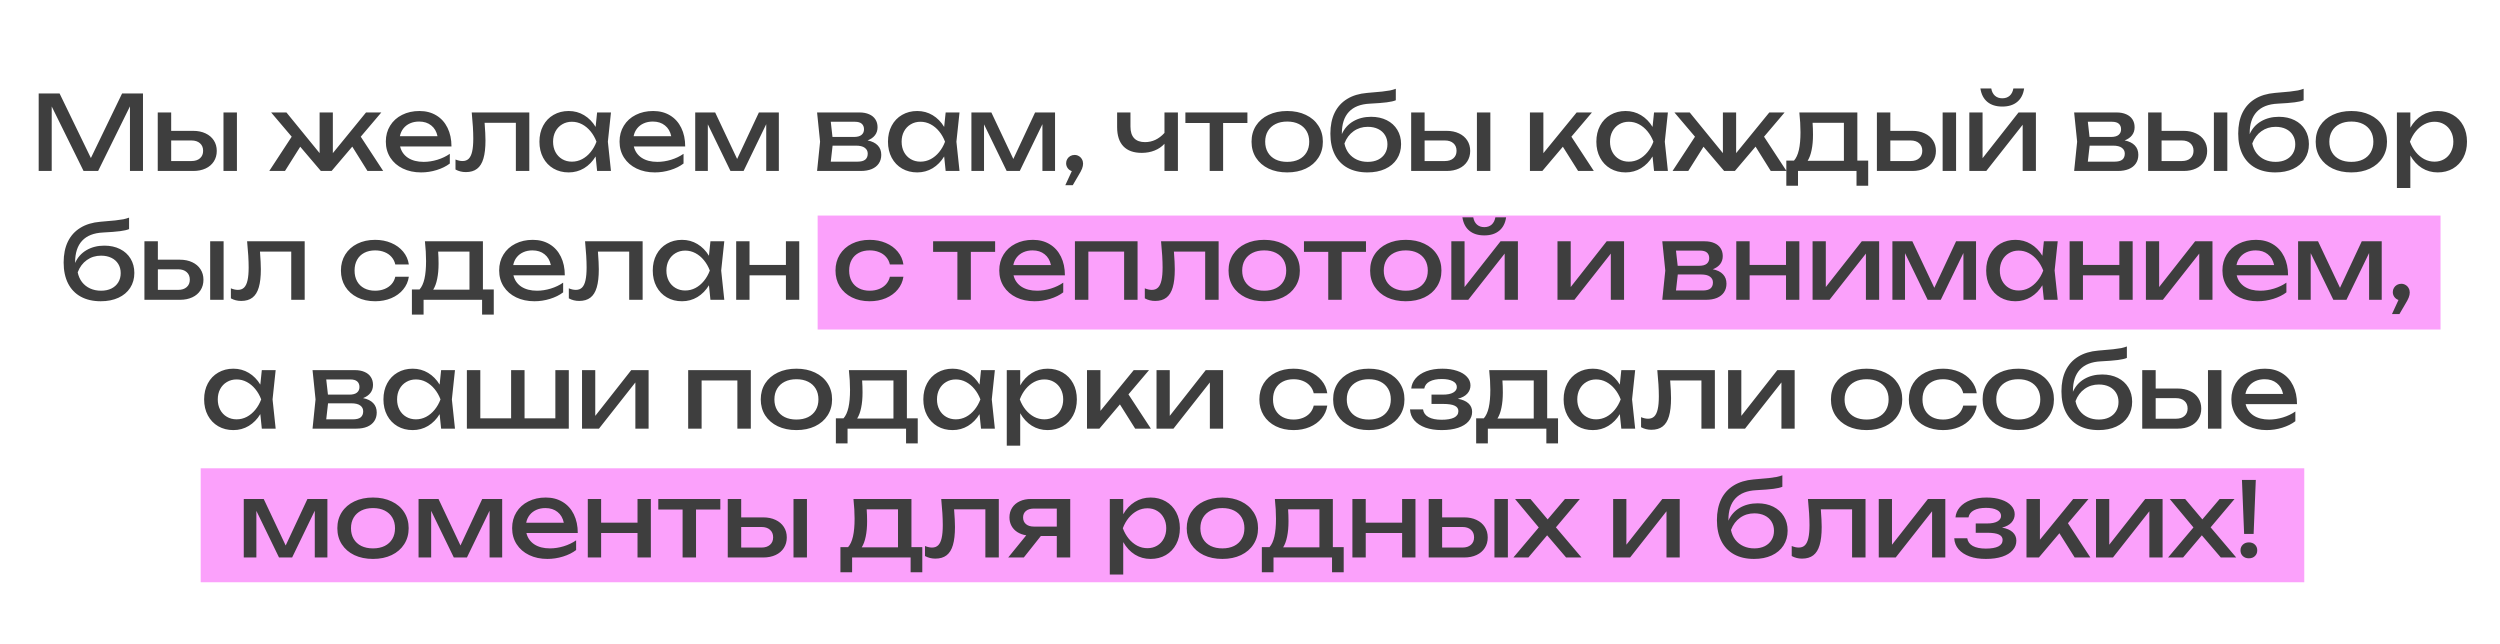 <?xml version="1.0" encoding="UTF-8"?> <svg xmlns="http://www.w3.org/2000/svg" width="1009" height="260" viewBox="0 0 1009 260" fill="none"><rect x="330" y="87" width="655" height="46" fill="#FBA1FB"></rect><rect x="81" y="189" width="849" height="46" fill="#FBA1FB"></rect><path d="M36.682 63.785L49.281 37.71H57.709V69H52.452V42.925L39.602 69H33.72L20.87 42.967V69H15.613V37.71H24.041L36.682 63.785ZM77.974 52.813C79.866 52.813 81.528 53.153 82.96 53.835C84.392 54.502 85.505 55.448 86.298 56.672C87.09 57.895 87.487 59.307 87.487 60.906C87.487 62.52 87.09 63.938 86.298 65.162C85.519 66.385 84.413 67.331 82.981 67.999C81.548 68.666 79.894 69 78.016 69H63.664V45.386H69.088V52.813H77.974ZM90.198 69V45.386H95.622V69H90.198ZM77.265 64.995C78.725 64.995 79.873 64.626 80.707 63.889C81.555 63.152 81.98 62.144 81.98 60.865C81.98 59.571 81.555 58.556 80.707 57.819C79.873 57.068 78.725 56.693 77.265 56.693H69.088V64.995H77.265ZM145.6 55.17L154.654 69H148.312L142.179 59.175L133.835 69H129.496L121.173 59.217L115.02 69H108.678L117.731 55.17L109.429 45.386H115.604L128.996 61.803V45.386H134.336V61.803L147.728 45.386H153.903L145.6 55.17ZM161.479 59.112C161.952 61.073 163.016 62.603 164.671 63.702C166.34 64.786 168.447 65.329 170.991 65.329C172.813 65.329 174.663 65.044 176.54 64.473C178.432 63.889 180.1 63.09 181.547 62.075V65.996C180.086 67.109 178.32 67.985 176.248 68.624C174.19 69.264 172.09 69.584 169.948 69.584C167.209 69.584 164.754 69.063 162.585 68.02C160.429 66.977 158.747 65.516 157.537 63.639C156.327 61.748 155.722 59.585 155.722 57.151C155.722 54.732 156.299 52.59 157.453 50.727C158.608 48.849 160.214 47.396 162.272 46.367C164.33 45.324 166.666 44.802 169.281 44.802C171.881 44.802 174.155 45.393 176.102 46.575C178.063 47.758 179.572 49.433 180.629 51.603C181.686 53.758 182.214 56.261 182.214 59.112H161.479ZM169.156 49.058C167.793 49.058 166.569 49.301 165.484 49.788C164.414 50.261 163.524 50.942 162.814 51.832C162.105 52.722 161.632 53.772 161.396 54.982H176.582C176.193 53.105 175.344 51.651 174.037 50.622C172.744 49.579 171.117 49.058 169.156 49.058ZM213.628 45.386V69H208.204V49.559H195.584C195.82 52.632 195.938 55.01 195.938 56.693C195.938 59.682 195.66 62.116 195.104 63.994C194.562 65.857 193.706 67.234 192.538 68.124C191.384 69.014 189.875 69.459 188.012 69.459C186.496 69.459 185.105 69.111 183.84 68.416V64.369C184.841 64.786 185.787 64.995 186.677 64.995C187.706 64.995 188.533 64.689 189.159 64.077C189.799 63.451 190.264 62.478 190.557 61.157C190.862 59.836 191.015 58.097 191.015 55.942C191.015 53.077 190.807 49.559 190.39 45.386H213.628ZM246.584 45.386L245.333 57.193L246.584 69H240.994L240.389 63.138C239.165 65.169 237.614 66.754 235.737 67.894C233.86 69.021 231.787 69.584 229.521 69.584C227.24 69.584 225.203 69.07 223.409 68.04C221.615 66.997 220.217 65.537 219.216 63.66C218.215 61.782 217.714 59.627 217.714 57.193C217.714 54.76 218.215 52.604 219.216 50.727C220.217 48.849 221.615 47.396 223.409 46.367C225.203 45.324 227.24 44.802 229.521 44.802C231.801 44.802 233.873 45.366 235.737 46.492C237.614 47.618 239.165 49.197 240.389 51.227L240.994 45.386H246.584ZM230.814 65.245C232.274 65.245 233.644 64.911 234.923 64.244C236.217 63.562 237.357 62.617 238.344 61.407C239.346 60.197 240.145 58.792 240.743 57.193C240.145 55.608 239.346 54.21 238.344 53C237.357 51.791 236.217 50.845 234.923 50.163C233.644 49.482 232.274 49.141 230.814 49.141C229.354 49.141 228.047 49.489 226.892 50.184C225.738 50.866 224.834 51.818 224.181 53.042C223.541 54.252 223.221 55.636 223.221 57.193C223.221 58.751 223.541 60.142 224.181 61.365C224.834 62.589 225.738 63.542 226.892 64.223C228.047 64.904 229.354 65.245 230.814 65.245ZM255.809 59.112C256.282 61.073 257.346 62.603 259 63.702C260.669 64.786 262.776 65.329 265.321 65.329C267.143 65.329 268.992 65.044 270.87 64.473C272.761 63.889 274.43 63.09 275.876 62.075V65.996C274.416 67.109 272.65 67.985 270.578 68.624C268.52 69.264 266.42 69.584 264.278 69.584C261.538 69.584 259.084 69.063 256.914 68.02C254.759 66.977 253.076 65.516 251.866 63.639C250.656 61.748 250.051 59.585 250.051 57.151C250.051 54.732 250.629 52.59 251.783 50.727C252.937 48.849 254.543 47.396 256.602 46.367C258.66 45.324 260.996 44.802 263.61 44.802C266.211 44.802 268.485 45.393 270.432 46.575C272.393 47.758 273.901 49.433 274.958 51.603C276.015 53.758 276.544 56.261 276.544 59.112H255.809ZM263.485 49.058C262.122 49.058 260.899 49.301 259.814 49.788C258.743 50.261 257.853 50.942 257.144 51.832C256.435 52.722 255.962 53.772 255.725 54.982H270.911C270.522 53.105 269.674 51.651 268.367 50.622C267.073 49.579 265.446 49.058 263.485 49.058ZM297.506 64.16L306.288 45.386H314.34V69H309.251V50.122L300.114 69H294.815L285.679 50.184V69H280.589V45.386H288.641L297.506 64.16ZM350.153 56.672C351.961 57.033 353.331 57.708 354.263 58.695C355.209 59.682 355.681 60.948 355.681 62.492C355.681 63.827 355.348 64.988 354.68 65.975C354.026 66.949 353.081 67.7 351.843 68.228C350.605 68.743 349.131 69 347.421 69H329.773L330.983 57.193L329.773 45.386H346.878C348.38 45.386 349.681 45.63 350.779 46.117C351.878 46.589 352.719 47.278 353.303 48.182C353.887 49.072 354.179 50.129 354.179 51.352C354.179 52.604 353.832 53.682 353.136 54.586C352.441 55.49 351.447 56.185 350.153 56.672ZM348.714 52.187C348.714 51.241 348.415 50.497 347.817 49.955C347.219 49.413 346.28 49.141 345.001 49.141H335.301L335.989 55.274H344.626C346.002 55.274 347.024 55.003 347.692 54.461C348.373 53.904 348.714 53.146 348.714 52.187ZM346.044 65.245C347.49 65.245 348.547 64.974 349.215 64.432C349.882 63.875 350.216 63.062 350.216 61.991C350.216 61.018 349.82 60.239 349.027 59.655C348.248 59.071 347.045 58.779 345.418 58.779H336.031L335.301 65.245H346.044ZM387.259 45.386L386.007 57.193L387.259 69H381.668L381.063 63.138C379.84 65.169 378.289 66.754 376.412 67.894C374.534 69.021 372.462 69.584 370.195 69.584C367.915 69.584 365.877 69.07 364.083 68.04C362.289 66.997 360.892 65.537 359.89 63.66C358.889 61.782 358.389 59.627 358.389 57.193C358.389 54.76 358.889 52.604 359.89 50.727C360.892 48.849 362.289 47.396 364.083 46.367C365.877 45.324 367.915 44.802 370.195 44.802C372.476 44.802 374.548 45.366 376.412 46.492C378.289 47.618 379.84 49.197 381.063 51.227L381.668 45.386H387.259ZM371.489 65.245C372.949 65.245 374.319 64.911 375.598 64.244C376.891 63.562 378.032 62.617 379.019 61.407C380.02 60.197 380.82 58.792 381.418 57.193C380.82 55.608 380.02 54.21 379.019 53C378.032 51.791 376.891 50.845 375.598 50.163C374.319 49.482 372.949 49.141 371.489 49.141C370.028 49.141 368.721 49.489 367.567 50.184C366.413 50.866 365.509 51.818 364.855 53.042C364.215 54.252 363.896 55.636 363.896 57.193C363.896 58.751 364.215 60.142 364.855 61.365C365.509 62.589 366.413 63.542 367.567 64.223C368.721 64.904 370.028 65.245 371.489 65.245ZM408.979 64.16L417.761 45.386H425.813V69H420.723V50.122L411.586 69H406.288L397.151 50.184V69H392.061V45.386H400.113L408.979 64.16ZM433.709 62.533C434.349 62.533 434.926 62.693 435.44 63.013C435.969 63.319 436.379 63.743 436.671 64.286C436.977 64.814 437.13 65.398 437.13 66.038C437.13 66.678 436.991 67.359 436.713 68.082C436.435 68.791 435.948 69.709 435.252 70.836L432.958 74.757H429.954L432.582 69.063C431.901 68.84 431.345 68.437 430.914 67.853C430.496 67.269 430.288 66.608 430.288 65.871C430.288 65.259 430.441 64.696 430.747 64.181C431.053 63.667 431.463 63.264 431.977 62.971C432.506 62.679 433.083 62.533 433.709 62.533ZM469.98 45.386H475.403V69H469.98V58.028C468.923 59.196 467.602 60.1 466.016 60.739C464.431 61.379 462.693 61.699 460.801 61.699C457.561 61.699 455.093 60.816 453.396 59.05C451.713 57.284 450.872 54.704 450.872 51.311V45.386H456.254V51.102C456.254 53.16 456.748 54.718 457.735 55.775C458.722 56.832 460.19 57.36 462.136 57.36C463.611 57.36 465.001 57.054 466.308 56.442C467.63 55.816 468.853 54.885 469.98 53.647V45.386ZM478.422 45.386H503.454V49.642H493.65V69H488.226V49.642H478.422V45.386ZM519.515 69.584C516.678 69.584 514.168 69.07 511.985 68.04C509.816 66.997 508.126 65.537 506.916 63.66C505.72 61.782 505.122 59.627 505.122 57.193C505.122 54.76 505.72 52.604 506.916 50.727C508.126 48.849 509.816 47.396 511.985 46.367C514.168 45.324 516.678 44.802 519.515 44.802C522.352 44.802 524.856 45.324 527.025 46.367C529.208 47.396 530.898 48.849 532.094 50.727C533.304 52.604 533.909 54.76 533.909 57.193C533.909 59.627 533.304 61.782 532.094 63.66C530.898 65.537 529.208 66.997 527.025 68.04C524.856 69.07 522.352 69.584 519.515 69.584ZM519.515 65.329C521.323 65.329 522.895 65.002 524.23 64.348C525.565 63.681 526.594 62.735 527.317 61.511C528.04 60.288 528.402 58.848 528.402 57.193C528.402 55.552 528.04 54.12 527.317 52.896C526.594 51.672 525.565 50.727 524.23 50.059C522.895 49.392 521.323 49.058 519.515 49.058C517.708 49.058 516.136 49.392 514.801 50.059C513.466 50.727 512.437 51.672 511.714 52.896C510.991 54.12 510.629 55.552 510.629 57.193C510.629 58.848 510.991 60.288 511.714 61.511C512.437 62.735 513.466 63.681 514.801 64.348C516.136 65.002 517.708 65.329 519.515 65.329ZM553.378 47.139C555.756 47.139 557.863 47.598 559.699 48.516C561.535 49.433 562.953 50.727 563.954 52.395C564.97 54.064 565.477 55.983 565.477 58.153C565.477 60.434 564.914 62.443 563.788 64.181C562.675 65.906 561.09 67.241 559.031 68.186C556.987 69.118 554.616 69.584 551.918 69.584C548.789 69.584 546.098 68.965 543.845 67.728C541.606 66.49 539.896 64.703 538.714 62.367C537.532 60.016 536.941 57.207 536.941 53.939C536.941 50.685 537.511 47.876 538.651 45.512C539.805 43.148 541.488 41.291 543.699 39.942C545.911 38.579 548.595 37.766 551.751 37.501C554.421 37.279 556.438 37.098 557.801 36.959C559.164 36.806 560.241 36.653 561.034 36.5C561.827 36.333 562.599 36.111 563.349 35.833V40.464C562.543 40.811 561.333 41.089 559.72 41.298C558.107 41.507 555.812 41.687 552.836 41.84C549.109 42.021 546.3 43.127 544.409 45.157C542.517 47.187 541.572 50.087 541.572 53.856V54.127C542.545 51.916 544.068 50.198 546.14 48.974C548.226 47.751 550.639 47.139 553.378 47.139ZM552.043 65.329C553.629 65.329 555.019 65.037 556.215 64.453C557.411 63.855 558.336 63.02 558.99 61.949C559.643 60.879 559.97 59.641 559.97 58.236C559.97 56.832 559.643 55.601 558.99 54.544C558.336 53.473 557.411 52.646 556.215 52.062C555.019 51.478 553.629 51.186 552.043 51.186C549.874 51.186 547.962 51.777 546.307 52.959C544.652 54.127 543.421 55.775 542.615 57.903C542.921 59.418 543.505 60.739 544.367 61.866C545.243 62.978 546.335 63.834 547.642 64.432C548.963 65.03 550.43 65.329 552.043 65.329ZM583.857 52.813C585.748 52.813 587.41 53.153 588.843 53.835C590.275 54.502 591.388 55.448 592.18 56.672C592.973 57.895 593.369 59.307 593.369 60.906C593.369 62.52 592.973 63.938 592.18 65.162C591.402 66.385 590.296 67.331 588.864 67.999C587.431 68.666 585.776 69 583.899 69H569.547V45.386H574.971V52.813H583.857ZM596.081 69V45.386H601.505V69H596.081ZM583.148 64.995C584.608 64.995 585.755 64.626 586.59 63.889C587.438 63.152 587.862 62.144 587.862 60.865C587.862 59.571 587.438 58.556 586.59 57.819C585.755 57.068 584.608 56.693 583.148 56.693H574.971V64.995H583.148ZM634.211 55.17L643.264 69H636.923L630.769 59.217L622.488 69H617.481V45.386H622.905V61.824L636.339 45.386H642.513L634.211 55.17ZM673.161 45.386L671.91 57.193L673.161 69H667.571L666.966 63.138C665.742 65.169 664.192 66.754 662.314 67.894C660.437 69.021 658.365 69.584 656.098 69.584C653.817 69.584 651.78 69.07 649.986 68.04C648.192 66.997 646.794 65.537 645.793 63.66C644.792 61.782 644.291 59.627 644.291 57.193C644.291 54.76 644.792 52.604 645.793 50.727C646.794 48.849 648.192 47.396 649.986 46.367C651.78 45.324 653.817 44.802 656.098 44.802C658.379 44.802 660.451 45.366 662.314 46.492C664.192 47.618 665.742 49.197 666.966 51.227L667.571 45.386H673.161ZM657.391 65.245C658.851 65.245 660.221 64.911 661.501 64.244C662.794 63.562 663.934 62.617 664.922 61.407C665.923 60.197 666.723 58.792 667.321 57.193C666.723 55.608 665.923 54.21 664.922 53C663.934 51.791 662.794 50.845 661.501 50.163C660.221 49.482 658.851 49.141 657.391 49.141C655.931 49.141 654.624 49.489 653.47 50.184C652.315 50.866 651.411 51.818 650.758 53.042C650.118 54.252 649.798 55.636 649.798 57.193C649.798 58.751 650.118 60.142 650.758 61.365C651.411 62.589 652.315 63.542 653.47 64.223C654.624 64.904 655.931 65.245 657.391 65.245ZM711.966 55.17L721.019 69H714.677L708.545 59.175L700.201 69H695.862L687.539 59.217L681.385 69H675.043L684.097 55.17L675.794 45.386H681.969L695.361 61.803V45.386H700.701V61.803L714.093 45.386H720.268L711.966 55.17ZM749.622 64.828H754.003V74.966H749.289V69H725.675V74.966H720.961V64.828H724.048C724.938 63.841 725.599 62.401 726.03 60.51C726.461 58.619 726.676 56.234 726.676 53.355C726.676 50.88 726.523 48.223 726.217 45.386H749.622V64.828ZM744.199 64.911V49.559H731.558C731.669 51.116 731.725 52.729 731.725 54.398C731.725 56.734 731.537 58.792 731.161 60.573C730.8 62.353 730.264 63.799 729.555 64.911H744.199ZM771.824 52.813C773.715 52.813 775.377 53.153 776.809 53.835C778.242 54.502 779.354 55.448 780.147 56.672C780.939 57.895 781.336 59.307 781.336 60.906C781.336 62.52 780.939 63.938 780.147 65.162C779.368 66.385 778.262 67.331 776.83 67.999C775.398 68.666 773.743 69 771.865 69H757.514V45.386H762.937V52.813H771.824ZM784.048 69V45.386H789.471V69H784.048ZM771.114 64.995C772.575 64.995 773.722 64.626 774.556 63.889C775.405 63.152 775.829 62.144 775.829 60.865C775.829 59.571 775.405 58.556 774.556 57.819C773.722 57.068 772.575 56.693 771.114 56.693H762.937V64.995H771.114ZM800.164 63.848L814.683 45.386H821.691V69H816.351V50.351L801.666 69H794.824V45.386H800.164V63.848ZM808.132 43.008C805.629 43.008 803.62 42.383 802.104 41.131C800.588 39.879 799.649 38.072 799.288 35.707H803.668C803.891 36.973 804.392 37.953 805.17 38.649C805.949 39.33 806.937 39.671 808.132 39.671C809.328 39.671 810.316 39.33 811.095 38.649C811.873 37.953 812.374 36.973 812.597 35.707H816.935C816.602 38.058 815.67 39.865 814.14 41.131C812.624 42.383 810.622 43.008 808.132 43.008ZM857.503 56.672C859.311 57.033 860.681 57.708 861.612 58.695C862.558 59.682 863.031 60.948 863.031 62.492C863.031 63.827 862.697 64.988 862.029 65.975C861.376 66.949 860.43 67.7 859.193 68.228C857.955 68.743 856.481 69 854.77 69H837.123L838.333 57.193L837.123 45.386H854.228C855.73 45.386 857.03 45.63 858.129 46.117C859.227 46.589 860.069 47.278 860.653 48.182C861.237 49.072 861.529 50.129 861.529 51.352C861.529 52.604 861.181 53.682 860.486 54.586C859.791 55.49 858.796 56.185 857.503 56.672ZM856.064 52.187C856.064 51.241 855.765 50.497 855.167 49.955C854.569 49.413 853.63 49.141 852.35 49.141H842.651L843.339 55.274H851.975C853.352 55.274 854.374 55.003 855.041 54.461C855.723 53.904 856.064 53.146 856.064 52.187ZM853.393 65.245C854.84 65.245 855.897 64.974 856.564 64.432C857.232 63.875 857.565 63.062 857.565 61.991C857.565 61.018 857.169 60.239 856.376 59.655C855.598 59.071 854.395 58.779 852.768 58.779H843.381L842.651 65.245H853.393ZM881.3 52.813C883.191 52.813 884.853 53.153 886.285 53.835C887.717 54.502 888.83 55.448 889.623 56.672C890.415 57.895 890.812 59.307 890.812 60.906C890.812 62.52 890.415 63.938 889.623 65.162C888.844 66.385 887.738 67.331 886.306 67.999C884.874 68.666 883.219 69 881.341 69H866.99V45.386H872.413V52.813H881.3ZM893.524 69V45.386H898.947V69H893.524ZM880.59 64.995C882.051 64.995 883.198 64.626 884.032 63.889C884.881 63.152 885.305 62.144 885.305 60.865C885.305 59.571 884.881 58.556 884.032 57.819C883.198 57.068 882.051 56.693 880.59 56.693H872.413V64.995H880.59ZM919.778 47.139C922.156 47.139 924.263 47.598 926.098 48.516C927.934 49.433 929.353 50.727 930.354 52.395C931.369 54.064 931.877 55.983 931.877 58.153C931.877 60.434 931.313 62.443 930.187 64.181C929.074 65.906 927.489 67.241 925.431 68.186C923.387 69.118 921.016 69.584 918.318 69.584C915.189 69.584 912.498 68.965 910.245 67.728C908.006 66.49 906.295 64.703 905.113 62.367C903.931 60.016 903.34 57.207 903.34 53.939C903.34 50.685 903.91 47.876 905.051 45.512C906.205 43.148 907.888 41.291 910.099 39.942C912.31 38.579 914.994 37.766 918.151 37.501C920.821 37.279 922.837 37.098 924.2 36.959C925.563 36.806 926.641 36.653 927.433 36.5C928.226 36.333 928.998 36.111 929.749 35.833V40.464C928.942 40.811 927.732 41.089 926.119 41.298C924.506 41.507 922.211 41.687 919.235 41.84C915.508 42.021 912.699 43.127 910.808 45.157C908.917 47.187 907.971 50.087 907.971 53.856V54.127C908.945 51.916 910.467 50.198 912.539 48.974C914.625 47.751 917.038 47.139 919.778 47.139ZM918.443 65.329C920.028 65.329 921.419 65.037 922.615 64.453C923.811 63.855 924.736 63.02 925.389 61.949C926.043 60.879 926.37 59.641 926.37 58.236C926.37 56.832 926.043 55.601 925.389 54.544C924.736 53.473 923.811 52.646 922.615 52.062C921.419 51.478 920.028 51.186 918.443 51.186C916.273 51.186 914.361 51.777 912.706 52.959C911.051 54.127 909.821 55.775 909.014 57.903C909.32 59.418 909.904 60.739 910.766 61.866C911.642 62.978 912.734 63.834 914.041 64.432C915.362 65.03 916.83 65.329 918.443 65.329ZM949.005 69.584C946.168 69.584 943.658 69.07 941.474 68.04C939.305 66.997 937.615 65.537 936.405 63.66C935.209 61.782 934.612 59.627 934.612 57.193C934.612 54.76 935.209 52.604 936.405 50.727C937.615 48.849 939.305 47.396 941.474 46.367C943.658 45.324 946.168 44.802 949.005 44.802C951.842 44.802 954.345 45.324 956.515 46.367C958.698 47.396 960.388 48.849 961.583 50.727C962.793 52.604 963.398 54.76 963.398 57.193C963.398 59.627 962.793 61.782 961.583 63.66C960.388 65.537 958.698 66.997 956.515 68.04C954.345 69.07 951.842 69.584 949.005 69.584ZM949.005 65.329C950.813 65.329 952.384 65.002 953.719 64.348C955.054 63.681 956.083 62.735 956.807 61.511C957.53 60.288 957.891 58.848 957.891 57.193C957.891 55.552 957.53 54.12 956.807 52.896C956.083 51.672 955.054 50.727 953.719 50.059C952.384 49.392 950.813 49.058 949.005 49.058C947.197 49.058 945.626 49.392 944.291 50.059C942.956 50.727 941.926 51.672 941.203 52.896C940.48 54.12 940.119 55.552 940.119 57.193C940.119 58.848 940.48 60.288 941.203 61.511C941.926 62.735 942.956 63.681 944.291 64.348C945.626 65.002 947.197 65.329 949.005 65.329ZM983.869 44.802C986.15 44.802 988.187 45.324 989.981 46.367C991.775 47.396 993.173 48.849 994.174 50.727C995.175 52.604 995.676 54.76 995.676 57.193C995.676 59.627 995.175 61.782 994.174 63.66C993.173 65.537 991.775 66.997 989.981 68.04C988.187 69.07 986.15 69.584 983.869 69.584C981.519 69.584 979.391 68.993 977.486 67.811C975.595 66.615 974.037 64.939 972.813 62.784V75.884H967.39V45.386H972.813V51.54C974.023 49.413 975.581 47.758 977.486 46.575C979.405 45.393 981.533 44.802 983.869 44.802ZM982.576 65.245C984.036 65.245 985.343 64.904 986.498 64.223C987.652 63.542 988.549 62.589 989.188 61.365C989.842 60.142 990.169 58.751 990.169 57.193C990.169 55.636 989.842 54.252 989.188 53.042C988.549 51.818 987.652 50.866 986.498 50.184C985.343 49.489 984.036 49.141 982.576 49.141C981.116 49.141 979.739 49.482 978.446 50.163C977.166 50.845 976.026 51.791 975.025 53C974.037 54.21 973.244 55.608 972.647 57.193C973.244 58.792 974.037 60.197 975.025 61.407C976.026 62.617 977.166 63.562 978.446 64.244C979.739 64.911 981.116 65.245 982.576 65.245ZM42.123 99.139C44.501 99.139 46.608 99.598 48.443 100.515C50.279 101.433 51.697 102.727 52.699 104.395C53.714 106.064 54.221 107.983 54.221 110.153C54.221 112.433 53.658 114.443 52.532 116.181C51.419 117.906 49.834 119.241 47.776 120.186C45.731 121.118 43.36 121.584 40.662 121.584C37.533 121.584 34.843 120.965 32.59 119.728C30.351 118.49 28.64 116.703 27.458 114.367C26.276 112.016 25.685 109.207 25.685 105.939C25.685 102.685 26.255 99.876 27.395 97.512C28.55 95.147 30.232 93.291 32.444 91.942C34.655 90.579 37.339 89.766 40.495 89.501C43.166 89.279 45.182 89.098 46.545 88.959C47.908 88.806 48.986 88.653 49.778 88.5C50.571 88.333 51.343 88.111 52.094 87.833V92.463C51.287 92.811 50.077 93.089 48.464 93.298C46.851 93.507 44.556 93.687 41.58 93.84C37.853 94.021 35.044 95.127 33.153 97.157C31.262 99.187 30.316 102.087 30.316 105.856V106.127C31.289 103.916 32.812 102.198 34.884 100.974C36.97 99.751 39.383 99.139 42.123 99.139ZM40.788 117.329C42.373 117.329 43.764 117.037 44.96 116.453C46.156 115.855 47.08 115.02 47.734 113.949C48.388 112.879 48.714 111.641 48.714 110.236C48.714 108.832 48.388 107.601 47.734 106.544C47.08 105.473 46.156 104.646 44.96 104.062C43.764 103.478 42.373 103.186 40.788 103.186C38.618 103.186 36.706 103.777 35.051 104.959C33.396 106.127 32.165 107.775 31.359 109.902C31.665 111.418 32.249 112.739 33.111 113.866C33.987 114.978 35.079 115.834 36.386 116.432C37.707 117.03 39.174 117.329 40.788 117.329ZM72.601 104.813C74.493 104.813 76.154 105.153 77.587 105.835C79.019 106.502 80.132 107.448 80.924 108.672C81.717 109.896 82.114 111.307 82.114 112.906C82.114 114.519 81.717 115.938 80.924 117.162C80.146 118.386 79.04 119.331 77.608 119.999C76.175 120.666 74.52 121 72.643 121H58.291V97.386H63.715V104.813H72.601ZM84.825 121V97.386H90.249V121H84.825ZM71.892 116.995C73.352 116.995 74.5 116.626 75.334 115.889C76.182 115.152 76.606 114.144 76.606 112.865C76.606 111.571 76.182 110.556 75.334 109.819C74.5 109.068 73.352 108.693 71.892 108.693H63.715V116.995H71.892ZM122.97 97.386V121H117.546V101.558H104.926C105.162 104.632 105.28 107.01 105.28 108.693C105.28 111.683 105.002 114.116 104.446 115.994C103.904 117.857 103.048 119.234 101.88 120.124C100.726 121.014 99.217 121.459 97.354 121.459C95.838 121.459 94.447 121.111 93.182 120.416V116.369C94.183 116.786 95.129 116.995 96.019 116.995C97.048 116.995 97.875 116.689 98.501 116.077C99.141 115.451 99.607 114.478 99.899 113.157C100.205 111.836 100.358 110.097 100.358 107.942C100.358 105.077 100.149 101.558 99.732 97.386H122.97ZM165.007 111.696C164.728 113.629 163.964 115.347 162.712 116.849C161.474 118.351 159.868 119.519 157.893 120.353C155.932 121.174 153.77 121.584 151.406 121.584C148.708 121.584 146.309 121.063 144.209 120.02C142.123 118.977 140.496 117.516 139.328 115.639C138.174 113.762 137.597 111.613 137.597 109.193C137.597 106.773 138.174 104.625 139.328 102.747C140.496 100.87 142.123 99.41 144.209 98.367C146.309 97.324 148.708 96.802 151.406 96.802C153.77 96.802 155.932 97.22 157.893 98.054C159.868 98.888 161.474 100.057 162.712 101.558C163.964 103.06 164.728 104.785 165.007 106.732H159.541C159.277 105.564 158.769 104.555 158.019 103.707C157.268 102.845 156.322 102.191 155.182 101.746C154.055 101.287 152.797 101.058 151.406 101.058C149.737 101.058 148.277 101.385 147.025 102.038C145.774 102.692 144.807 103.631 144.126 104.854C143.444 106.078 143.104 107.524 143.104 109.193C143.104 110.862 143.444 112.308 144.126 113.532C144.807 114.756 145.774 115.695 147.025 116.348C148.277 117.002 149.737 117.329 151.406 117.329C152.797 117.329 154.062 117.099 155.202 116.64C156.343 116.181 157.288 115.528 158.039 114.679C158.79 113.817 159.291 112.823 159.541 111.696H165.007ZM194.905 116.828H199.285V126.966H194.571V121H170.957V126.966H166.243V116.828H169.33C170.22 115.841 170.881 114.401 171.312 112.51C171.743 110.619 171.959 108.234 171.959 105.355C171.959 102.88 171.806 100.223 171.5 97.386H194.905V116.828ZM189.481 116.911V101.558H176.84C176.951 103.116 177.007 104.729 177.007 106.398C177.007 108.734 176.819 110.793 176.443 112.573C176.082 114.353 175.546 115.799 174.837 116.911H189.481ZM207.218 111.112C207.691 113.073 208.755 114.603 210.41 115.702C212.078 116.786 214.185 117.329 216.73 117.329C218.552 117.329 220.402 117.044 222.279 116.473C224.17 115.889 225.839 115.09 227.285 114.074V117.996C225.825 119.109 224.059 119.985 221.987 120.625C219.929 121.264 217.829 121.584 215.687 121.584C212.948 121.584 210.493 121.063 208.324 120.02C206.168 118.977 204.485 117.516 203.276 115.639C202.066 113.748 201.461 111.585 201.461 109.152C201.461 106.732 202.038 104.59 203.192 102.727C204.346 100.849 205.953 99.396 208.011 98.367C210.069 97.324 212.405 96.802 215.02 96.802C217.62 96.802 219.894 97.393 221.841 98.576C223.802 99.758 225.311 101.433 226.368 103.603C227.424 105.758 227.953 108.261 227.953 111.112H207.218ZM214.895 101.058C213.532 101.058 212.308 101.301 211.223 101.788C210.152 102.261 209.262 102.942 208.553 103.832C207.844 104.722 207.371 105.772 207.135 106.982H222.321C221.931 105.105 221.083 103.651 219.776 102.622C218.483 101.579 216.855 101.058 214.895 101.058ZM259.366 97.386V121H253.943V101.558H241.323C241.559 104.632 241.677 107.01 241.677 108.693C241.677 111.683 241.399 114.116 240.843 115.994C240.3 117.857 239.445 119.234 238.277 120.124C237.123 121.014 235.614 121.459 233.75 121.459C232.235 121.459 230.844 121.111 229.578 120.416V116.369C230.58 116.786 231.525 116.995 232.415 116.995C233.444 116.995 234.272 116.689 234.898 116.077C235.537 115.451 236.003 114.478 236.295 113.157C236.601 111.836 236.754 110.097 236.754 107.942C236.754 105.077 236.546 101.558 236.128 97.386H259.366ZM292.323 97.386L291.071 109.193L292.323 121H286.733L286.128 115.138C284.904 117.169 283.353 118.754 281.476 119.894C279.598 121.021 277.526 121.584 275.26 121.584C272.979 121.584 270.942 121.07 269.148 120.04C267.354 118.997 265.956 117.537 264.955 115.66C263.953 113.782 263.453 111.627 263.453 109.193C263.453 106.76 263.953 104.604 264.955 102.727C265.956 100.849 267.354 99.396 269.148 98.367C270.942 97.324 272.979 96.802 275.26 96.802C277.54 96.802 279.612 97.366 281.476 98.492C283.353 99.618 284.904 101.197 286.128 103.227L286.733 97.386H292.323ZM276.553 117.245C278.013 117.245 279.383 116.911 280.662 116.244C281.956 115.562 283.096 114.617 284.083 113.407C285.085 112.197 285.884 110.793 286.482 109.193C285.884 107.608 285.085 106.21 284.083 105C283.096 103.79 281.956 102.845 280.662 102.163C279.383 101.482 278.013 101.141 276.553 101.141C275.093 101.141 273.785 101.489 272.631 102.184C271.477 102.866 270.573 103.818 269.919 105.042C269.28 106.252 268.96 107.636 268.96 109.193C268.96 110.751 269.28 112.141 269.919 113.365C270.573 114.589 271.477 115.542 272.631 116.223C273.785 116.904 275.093 117.245 276.553 117.245ZM317.193 106.94V97.386H322.575V121H317.193V111.112H302.507V121H297.125V97.386H302.507V106.94H317.193ZM364.616 111.696C364.337 113.629 363.573 115.347 362.321 116.849C361.083 118.351 359.477 119.519 357.502 120.353C355.542 121.174 353.379 121.584 351.015 121.584C348.317 121.584 345.918 121.063 343.818 120.02C341.732 118.977 340.105 117.516 338.937 115.639C337.783 113.762 337.206 111.613 337.206 109.193C337.206 106.773 337.783 104.625 338.937 102.747C340.105 100.87 341.732 99.41 343.818 98.367C345.918 97.324 348.317 96.802 351.015 96.802C353.379 96.802 355.542 97.22 357.502 98.054C359.477 98.888 361.083 100.057 362.321 101.558C363.573 103.06 364.337 104.785 364.616 106.732H359.15C358.886 105.564 358.378 104.555 357.628 103.707C356.877 102.845 355.931 102.191 354.791 101.746C353.664 101.287 352.406 101.058 351.015 101.058C349.346 101.058 347.886 101.385 346.634 102.038C345.383 102.692 344.416 103.631 343.735 104.854C343.053 106.078 342.713 107.524 342.713 109.193C342.713 110.862 343.053 112.308 343.735 113.532C344.416 114.756 345.383 115.695 346.634 116.348C347.886 117.002 349.346 117.329 351.015 117.329C352.406 117.329 353.671 117.099 354.811 116.64C355.952 116.181 356.897 115.528 357.648 114.679C358.399 113.817 358.9 112.823 359.15 111.696H364.616ZM376.601 97.386H401.633V101.642H391.829V121H386.405V101.642H376.601V97.386ZM409.058 111.112C409.531 113.073 410.595 114.603 412.25 115.702C413.919 116.786 416.025 117.329 418.57 117.329C420.392 117.329 422.242 117.044 424.119 116.473C426.01 115.889 427.679 115.09 429.125 114.074V117.996C427.665 119.109 425.899 119.985 423.827 120.625C421.769 121.264 419.669 121.584 417.527 121.584C414.788 121.584 412.333 121.063 410.164 120.02C408.008 118.977 406.326 117.516 405.116 115.639C403.906 113.748 403.301 111.585 403.301 109.152C403.301 106.732 403.878 104.59 405.032 102.727C406.186 100.849 407.793 99.396 409.851 98.367C411.909 97.324 414.245 96.802 416.86 96.802C419.46 96.802 421.734 97.393 423.681 98.576C425.642 99.758 427.151 101.433 428.208 103.603C429.265 105.758 429.793 108.261 429.793 111.112H409.058ZM416.735 101.058C415.372 101.058 414.148 101.301 413.063 101.788C411.992 102.261 411.102 102.942 410.393 103.832C409.684 104.722 409.211 105.772 408.975 106.982H424.161C423.771 105.105 422.923 103.651 421.616 102.622C420.323 101.579 418.695 101.058 416.735 101.058ZM433.838 121V97.386H459.121V121H453.697V101.558H439.262V121H433.838ZM491.835 97.386V121H486.411V101.558H473.791C474.027 104.632 474.146 107.01 474.146 108.693C474.146 111.683 473.867 114.116 473.311 115.994C472.769 117.857 471.914 119.234 470.745 120.124C469.591 121.014 468.082 121.459 466.219 121.459C464.703 121.459 463.312 121.111 462.047 120.416V116.369C463.048 116.786 463.994 116.995 464.884 116.995C465.913 116.995 466.74 116.689 467.366 116.077C468.006 115.451 468.472 114.478 468.764 113.157C469.07 111.836 469.223 110.097 469.223 107.942C469.223 105.077 469.014 101.558 468.597 97.386H491.835ZM510.231 121.584C507.394 121.584 504.884 121.07 502.701 120.04C500.531 118.997 498.842 117.537 497.632 115.66C496.436 113.782 495.838 111.627 495.838 109.193C495.838 106.76 496.436 104.604 497.632 102.727C498.842 100.849 500.531 99.396 502.701 98.367C504.884 97.324 507.394 96.802 510.231 96.802C513.068 96.802 515.571 97.324 517.741 98.367C519.924 99.396 521.614 100.849 522.81 102.727C524.02 104.604 524.625 106.76 524.625 109.193C524.625 111.627 524.02 113.782 522.81 115.66C521.614 117.537 519.924 118.997 517.741 120.04C515.571 121.07 513.068 121.584 510.231 121.584ZM510.231 117.329C512.039 117.329 513.61 117.002 514.945 116.348C516.281 115.681 517.31 114.735 518.033 113.511C518.756 112.287 519.117 110.848 519.117 109.193C519.117 107.552 518.756 106.12 518.033 104.896C517.31 103.672 516.281 102.727 514.945 102.059C513.61 101.392 512.039 101.058 510.231 101.058C508.423 101.058 506.852 101.392 505.517 102.059C504.182 102.727 503.153 103.672 502.429 104.896C501.706 106.12 501.345 107.552 501.345 109.193C501.345 110.848 501.706 112.287 502.429 113.511C503.153 114.735 504.182 115.681 505.517 116.348C506.852 117.002 508.423 117.329 510.231 117.329ZM526.28 97.386H551.312V101.642H541.507V121H536.084V101.642H526.28V97.386ZM567.373 121.584C564.536 121.584 562.026 121.07 559.842 120.04C557.673 118.997 555.983 117.537 554.773 115.66C553.577 113.782 552.979 111.627 552.979 109.193C552.979 106.76 553.577 104.604 554.773 102.727C555.983 100.849 557.673 99.396 559.842 98.367C562.026 97.324 564.536 96.802 567.373 96.802C570.21 96.802 572.713 97.324 574.882 98.367C577.066 99.396 578.755 100.849 579.951 102.727C581.161 104.604 581.766 106.76 581.766 109.193C581.766 111.627 581.161 113.782 579.951 115.66C578.755 117.537 577.066 118.997 574.882 120.04C572.713 121.07 570.21 121.584 567.373 121.584ZM567.373 117.329C569.181 117.329 570.752 117.002 572.087 116.348C573.422 115.681 574.451 114.735 575.174 113.511C575.898 112.287 576.259 110.848 576.259 109.193C576.259 107.552 575.898 106.12 575.174 104.896C574.451 103.672 573.422 102.727 572.087 102.059C570.752 101.392 569.181 101.058 567.373 101.058C565.565 101.058 563.994 101.392 562.658 102.059C561.323 102.727 560.294 103.672 559.571 104.896C558.848 106.12 558.486 107.552 558.486 109.193C558.486 110.848 558.848 112.287 559.571 113.511C560.294 114.735 561.323 115.681 562.658 116.348C563.994 117.002 565.565 117.329 567.373 117.329ZM591.098 115.848L605.616 97.386H612.625V121H607.285V102.351L592.6 121H585.758V97.386H591.098V115.848ZM599.066 95.008C596.563 95.008 594.554 94.383 593.038 93.131C591.522 91.879 590.583 90.072 590.222 87.707H594.602C594.825 88.973 595.325 89.953 596.104 90.649C596.883 91.33 597.87 91.671 599.066 91.671C600.262 91.671 601.25 91.33 602.029 90.649C602.807 89.953 603.308 88.973 603.53 87.707H607.869C607.536 90.058 606.604 91.865 605.074 93.131C603.558 94.383 601.556 95.008 599.066 95.008ZM633.939 115.848L648.458 97.386H655.467V121H650.126V102.351L635.441 121H628.599V97.386H633.939V115.848ZM691.278 108.672C693.086 109.033 694.456 109.708 695.387 110.695C696.333 111.683 696.806 112.948 696.806 114.492C696.806 115.827 696.472 116.988 695.805 117.975C695.151 118.949 694.205 119.7 692.968 120.228C691.73 120.743 690.256 121 688.545 121H670.898L672.108 109.193L670.898 97.386H688.003C689.505 97.386 690.805 97.63 691.904 98.117C693.002 98.589 693.844 99.278 694.428 100.182C695.012 101.072 695.304 102.129 695.304 103.352C695.304 104.604 694.956 105.682 694.261 106.586C693.566 107.49 692.571 108.185 691.278 108.672ZM689.839 104.187C689.839 103.241 689.54 102.497 688.942 101.955C688.344 101.412 687.405 101.141 686.126 101.141H676.426L677.114 107.274H685.75C687.127 107.274 688.149 107.003 688.817 106.461C689.498 105.904 689.839 105.146 689.839 104.187ZM687.169 117.245C688.615 117.245 689.672 116.974 690.339 116.432C691.007 115.875 691.341 115.062 691.341 113.991C691.341 113.018 690.944 112.239 690.152 111.655C689.373 111.071 688.17 110.779 686.543 110.779H677.156L676.426 117.245H687.169ZM720.832 106.94V97.386H726.214V121H720.832V111.112H706.147V121H700.765V97.386H706.147V106.94H720.832ZM736.896 115.848L751.415 97.386H758.424V121H753.084V102.351L738.398 121H731.556V97.386H736.896V115.848ZM780.691 116.16L789.473 97.386H797.525V121H792.435V102.122L783.298 121H778L768.863 102.184V121H763.773V97.386H771.825L780.691 116.16ZM830.495 97.386L829.243 109.193L830.495 121H824.904L824.299 115.138C823.075 117.169 821.525 118.754 819.647 119.894C817.77 121.021 815.698 121.584 813.431 121.584C811.151 121.584 809.113 121.07 807.319 120.04C805.525 118.997 804.128 117.537 803.126 115.66C802.125 113.782 801.624 111.627 801.624 109.193C801.624 106.76 802.125 104.604 803.126 102.727C804.128 100.849 805.525 99.396 807.319 98.367C809.113 97.324 811.151 96.802 813.431 96.802C815.712 96.802 817.784 97.366 819.647 98.492C821.525 99.618 823.075 101.197 824.299 103.227L824.904 97.386H830.495ZM814.725 117.245C816.185 117.245 817.555 116.911 818.834 116.244C820.127 115.562 821.268 114.617 822.255 113.407C823.256 112.197 824.056 110.793 824.654 109.193C824.056 107.608 823.256 106.21 822.255 105C821.268 103.79 820.127 102.845 818.834 102.163C817.555 101.482 816.185 101.141 814.725 101.141C813.264 101.141 811.957 101.489 810.803 102.184C809.649 102.866 808.745 103.818 808.091 105.042C807.451 106.252 807.131 107.636 807.131 109.193C807.131 110.751 807.451 112.141 808.091 113.365C808.745 114.589 809.649 115.542 810.803 116.223C811.957 116.904 813.264 117.245 814.725 117.245ZM855.364 106.94V97.386H860.746V121H855.364V111.112H840.679V121H835.297V97.386H840.679V106.94H855.364ZM871.429 115.848L885.947 97.386H892.956V121H887.616V102.351L872.93 121H866.088V97.386H871.429V115.848ZM902.728 111.112C903.201 113.073 904.265 114.603 905.92 115.702C907.588 116.786 909.695 117.329 912.24 117.329C914.062 117.329 915.912 117.044 917.789 116.473C919.68 115.889 921.349 115.09 922.795 114.074V117.996C921.335 119.109 919.569 119.985 917.497 120.625C915.439 121.264 913.339 121.584 911.197 121.584C908.458 121.584 906.003 121.063 903.834 120.02C901.678 118.977 899.995 117.516 898.785 115.639C897.576 113.748 896.971 111.585 896.971 109.152C896.971 106.732 897.548 104.59 898.702 102.727C899.856 100.849 901.462 99.396 903.521 98.367C905.579 97.324 907.915 96.802 910.53 96.802C913.13 96.802 915.404 97.393 917.351 98.576C919.312 99.758 920.821 101.433 921.877 103.603C922.934 105.758 923.463 108.261 923.463 111.112H902.728ZM910.404 101.058C909.042 101.058 907.818 101.301 906.733 101.788C905.662 102.261 904.772 102.942 904.063 103.832C903.354 104.722 902.881 105.772 902.645 106.982H917.831C917.441 105.105 916.593 103.651 915.286 102.622C913.992 101.579 912.365 101.058 910.404 101.058ZM944.426 116.16L953.208 97.386H961.26V121H956.17V102.122L947.033 121H941.735L932.598 102.184V121H927.508V97.386H935.56L944.426 116.16ZM969.156 114.533C969.795 114.533 970.373 114.693 970.887 115.013C971.416 115.319 971.826 115.743 972.118 116.286C972.424 116.814 972.577 117.398 972.577 118.038C972.577 118.678 972.438 119.359 972.16 120.082C971.881 120.791 971.395 121.709 970.699 122.836L968.405 126.757H965.401L968.029 121.063C967.348 120.84 966.792 120.437 966.36 119.853C965.943 119.269 965.735 118.608 965.735 117.871C965.735 117.259 965.888 116.696 966.194 116.181C966.5 115.667 966.91 115.263 967.424 114.971C967.953 114.679 968.53 114.533 969.156 114.533ZM111.257 149.386L110.006 161.193L111.257 173H105.667L105.062 167.138C103.838 169.169 102.288 170.754 100.41 171.894C98.533 173.021 96.461 173.584 94.194 173.584C91.913 173.584 89.876 173.07 88.082 172.04C86.288 170.997 84.89 169.537 83.889 167.66C82.888 165.782 82.387 163.627 82.387 161.193C82.387 158.76 82.888 156.604 83.889 154.727C84.89 152.849 86.288 151.396 88.082 150.367C89.876 149.324 91.913 148.802 94.194 148.802C96.475 148.802 98.547 149.366 100.41 150.492C102.288 151.618 103.838 153.197 105.062 155.227L105.667 149.386H111.257ZM95.487 169.245C96.947 169.245 98.317 168.911 99.597 168.244C100.89 167.562 102.03 166.617 103.018 165.407C104.019 164.197 104.819 162.793 105.417 161.193C104.819 159.608 104.019 158.21 103.018 157C102.03 155.79 100.89 154.845 99.597 154.163C98.317 153.482 96.947 153.141 95.487 153.141C94.027 153.141 92.72 153.489 91.566 154.184C90.411 154.866 89.507 155.818 88.854 157.042C88.214 158.252 87.894 159.636 87.894 161.193C87.894 162.751 88.214 164.141 88.854 165.365C89.507 166.589 90.411 167.542 91.566 168.223C92.72 168.904 94.027 169.245 95.487 169.245ZM146.522 160.672C148.329 161.033 149.699 161.708 150.631 162.695C151.577 163.683 152.049 164.948 152.049 166.492C152.049 167.827 151.716 168.988 151.048 169.975C150.395 170.949 149.449 171.7 148.211 172.228C146.973 172.743 145.499 173 143.789 173H126.141L127.351 161.193L126.141 149.386H143.246C144.748 149.386 146.049 149.63 147.147 150.117C148.246 150.589 149.087 151.278 149.671 152.182C150.255 153.072 150.547 154.129 150.547 155.352C150.547 156.604 150.2 157.682 149.505 158.586C148.809 159.49 147.815 160.185 146.522 160.672ZM145.082 156.187C145.082 155.241 144.783 154.497 144.185 153.955C143.587 153.412 142.649 153.141 141.369 153.141H131.669L132.358 159.274H140.994C142.37 159.274 143.393 159.003 144.06 158.461C144.741 157.904 145.082 157.146 145.082 156.187ZM142.412 169.245C143.858 169.245 144.915 168.974 145.583 168.432C146.25 167.875 146.584 167.062 146.584 165.991C146.584 165.018 146.188 164.239 145.395 163.655C144.616 163.071 143.413 162.779 141.786 162.779H132.399L131.669 169.245H142.412ZM183.627 149.386L182.375 161.193L183.627 173H178.036L177.431 167.138C176.208 169.169 174.657 170.754 172.78 171.894C170.902 173.021 168.83 173.584 166.563 173.584C164.283 173.584 162.245 173.07 160.451 172.04C158.657 170.997 157.26 169.537 156.259 167.66C155.257 165.782 154.757 163.627 154.757 161.193C154.757 158.76 155.257 156.604 156.259 154.727C157.26 152.849 158.657 151.396 160.451 150.367C162.245 149.324 164.283 148.802 166.563 148.802C168.844 148.802 170.916 149.366 172.78 150.492C174.657 151.618 176.208 153.197 177.431 155.227L178.036 149.386H183.627ZM167.857 169.245C169.317 169.245 170.687 168.911 171.966 168.244C173.259 167.562 174.4 166.617 175.387 165.407C176.388 164.197 177.188 162.793 177.786 161.193C177.188 159.608 176.388 158.21 175.387 157C174.4 155.79 173.259 154.845 171.966 154.163C170.687 153.482 169.317 153.141 167.857 153.141C166.397 153.141 165.089 153.489 163.935 154.184C162.781 154.866 161.877 155.818 161.223 157.042C160.584 158.252 160.264 159.636 160.264 161.193C160.264 162.751 160.584 164.141 161.223 165.365C161.877 166.589 162.781 167.542 163.935 168.223C165.089 168.904 166.397 169.245 167.857 169.245ZM224.142 168.828V149.386H229.565V173H188.429V149.386H193.853V168.828H206.285V149.386H211.709V168.828H224.142ZM240.246 167.848L254.765 149.386H261.774V173H256.434V154.351L241.748 173H234.906V149.386H240.246V167.848ZM277.748 173V149.386H303.03V173H297.606V153.558H283.171V173H277.748ZM321.434 173.584C318.597 173.584 316.087 173.07 313.904 172.04C311.734 170.997 310.045 169.537 308.835 167.66C307.639 165.782 307.041 163.627 307.041 161.193C307.041 158.76 307.639 156.604 308.835 154.727C310.045 152.849 311.734 151.396 313.904 150.367C316.087 149.324 318.597 148.802 321.434 148.802C324.271 148.802 326.774 149.324 328.944 150.367C331.127 151.396 332.817 152.849 334.013 154.727C335.223 156.604 335.828 158.76 335.828 161.193C335.828 163.627 335.223 165.782 334.013 167.66C332.817 169.537 331.127 170.997 328.944 172.04C326.774 173.07 324.271 173.584 321.434 173.584ZM321.434 169.329C323.242 169.329 324.814 169.002 326.149 168.348C327.484 167.681 328.513 166.735 329.236 165.511C329.959 164.287 330.321 162.848 330.321 161.193C330.321 159.552 329.959 158.12 329.236 156.896C328.513 155.672 327.484 154.727 326.149 154.059C324.814 153.392 323.242 153.058 321.434 153.058C319.626 153.058 318.055 153.392 316.72 154.059C315.385 154.727 314.356 155.672 313.633 156.896C312.909 158.12 312.548 159.552 312.548 161.193C312.548 162.848 312.909 164.287 313.633 165.511C314.356 166.735 315.385 167.681 316.72 168.348C318.055 169.002 319.626 169.329 321.434 169.329ZM366.019 168.828H370.4V178.966H365.685V173H342.072V178.966H337.358V168.828H340.445C341.335 167.841 341.995 166.401 342.427 164.51C342.858 162.619 343.073 160.234 343.073 157.355C343.073 154.88 342.92 152.223 342.614 149.386H366.019V168.828ZM360.596 168.911V153.558H347.954C348.066 155.116 348.121 156.729 348.121 158.398C348.121 160.734 347.934 162.793 347.558 164.573C347.197 166.353 346.661 167.799 345.952 168.911H360.596ZM401.529 149.386L400.278 161.193L401.529 173H395.939L395.334 167.138C394.11 169.169 392.559 170.754 390.682 171.894C388.805 173.021 386.732 173.584 384.466 173.584C382.185 173.584 380.148 173.07 378.354 172.04C376.56 170.997 375.162 169.537 374.161 167.66C373.16 165.782 372.659 163.627 372.659 161.193C372.659 158.76 373.16 156.604 374.161 154.727C375.162 152.849 376.56 151.396 378.354 150.367C380.148 149.324 382.185 148.802 384.466 148.802C386.746 148.802 388.818 149.366 390.682 150.492C392.559 151.618 394.11 153.197 395.334 155.227L395.939 149.386H401.529ZM385.759 169.245C387.219 169.245 388.589 168.911 389.868 168.244C391.162 167.562 392.302 166.617 393.289 165.407C394.291 164.197 395.09 162.793 395.688 161.193C395.09 159.608 394.291 158.21 393.289 157C392.302 155.79 391.162 154.845 389.868 154.163C388.589 153.482 387.219 153.141 385.759 153.141C384.299 153.141 382.992 153.489 381.837 154.184C380.683 154.866 379.779 155.818 379.126 157.042C378.486 158.252 378.166 159.636 378.166 161.193C378.166 162.751 378.486 164.141 379.126 165.365C379.779 166.589 380.683 167.542 381.837 168.223C382.992 168.904 384.299 169.245 385.759 169.245ZM422.811 148.802C425.092 148.802 427.129 149.324 428.923 150.367C430.717 151.396 432.114 152.849 433.116 154.727C434.117 156.604 434.618 158.76 434.618 161.193C434.618 163.627 434.117 165.782 433.116 167.66C432.114 169.537 430.717 170.997 428.923 172.04C427.129 173.07 425.092 173.584 422.811 173.584C420.461 173.584 418.333 172.993 416.428 171.811C414.536 170.615 412.979 168.939 411.755 166.784V179.884H406.332V149.386H411.755V155.54C412.965 153.412 414.523 151.758 416.428 150.575C418.347 149.393 420.475 148.802 422.811 148.802ZM421.518 169.245C422.978 169.245 424.285 168.904 425.439 168.223C426.594 167.542 427.491 166.589 428.13 165.365C428.784 164.141 429.111 162.751 429.111 161.193C429.111 159.636 428.784 158.252 428.13 157.042C427.491 155.818 426.594 154.866 425.439 154.184C424.285 153.489 422.978 153.141 421.518 153.141C420.057 153.141 418.681 153.482 417.387 154.163C416.108 154.845 414.968 155.79 413.966 157C412.979 158.21 412.186 159.608 411.588 161.193C412.186 162.793 412.979 164.197 413.966 165.407C414.968 166.617 416.108 167.562 417.387 168.244C418.681 168.911 420.057 169.245 421.518 169.245ZM455.442 159.17L464.495 173H458.153L452 163.217L443.718 173H438.712V149.386H444.135V165.824L457.569 149.386H463.744L455.442 159.17ZM472.114 167.848L486.632 149.386H493.641V173H488.301V154.351L473.615 173H466.773V149.386H472.114V167.848ZM535.69 163.696C535.411 165.629 534.647 167.347 533.395 168.849C532.157 170.351 530.551 171.519 528.576 172.353C526.616 173.174 524.453 173.584 522.089 173.584C519.391 173.584 516.992 173.063 514.892 172.02C512.806 170.977 511.179 169.516 510.011 167.639C508.857 165.762 508.28 163.613 508.28 161.193C508.28 158.773 508.857 156.625 510.011 154.747C511.179 152.87 512.806 151.41 514.892 150.367C516.992 149.324 519.391 148.802 522.089 148.802C524.453 148.802 526.616 149.22 528.576 150.054C530.551 150.888 532.157 152.057 533.395 153.558C534.647 155.06 535.411 156.785 535.69 158.732H530.224C529.96 157.564 529.452 156.555 528.702 155.707C527.951 154.845 527.005 154.191 525.865 153.746C524.738 153.287 523.48 153.058 522.089 153.058C520.42 153.058 518.96 153.385 517.708 154.038C516.457 154.692 515.49 155.631 514.809 156.854C514.127 158.078 513.787 159.524 513.787 161.193C513.787 162.862 514.127 164.308 514.809 165.532C515.49 166.756 516.457 167.695 517.708 168.348C518.96 169.002 520.42 169.329 522.089 169.329C523.48 169.329 524.745 169.099 525.885 168.64C527.026 168.181 527.971 167.528 528.722 166.679C529.473 165.817 529.974 164.823 530.224 163.696H535.69ZM552.446 173.584C549.609 173.584 547.099 173.07 544.915 172.04C542.746 170.997 541.056 169.537 539.846 167.66C538.65 165.782 538.052 163.627 538.052 161.193C538.052 158.76 538.65 156.604 539.846 154.727C541.056 152.849 542.746 151.396 544.915 150.367C547.099 149.324 549.609 148.802 552.446 148.802C555.283 148.802 557.786 149.324 559.955 150.367C562.139 151.396 563.828 152.849 565.024 154.727C566.234 156.604 566.839 158.76 566.839 161.193C566.839 163.627 566.234 165.782 565.024 167.66C563.828 169.537 562.139 170.997 559.955 172.04C557.786 173.07 555.283 173.584 552.446 173.584ZM552.446 169.329C554.254 169.329 555.825 169.002 557.16 168.348C558.495 167.681 559.524 166.735 560.247 165.511C560.97 164.287 561.332 162.848 561.332 161.193C561.332 159.552 560.97 158.12 560.247 156.896C559.524 155.672 558.495 154.727 557.16 154.059C555.825 153.392 554.254 153.058 552.446 153.058C550.638 153.058 549.066 153.392 547.731 154.059C546.396 154.727 545.367 155.672 544.644 156.896C543.921 158.12 543.559 159.552 543.559 161.193C543.559 162.848 543.921 164.287 544.644 165.511C545.367 166.735 546.396 167.681 547.731 168.348C549.066 169.002 550.638 169.329 552.446 169.329ZM588.374 160.943C590.237 161.263 591.663 161.875 592.65 162.779C593.651 163.683 594.152 164.837 594.152 166.241C594.152 167.674 593.665 168.946 592.692 170.059C591.732 171.171 590.321 172.04 588.457 172.666C586.608 173.278 584.403 173.584 581.845 173.584C579.369 173.584 577.186 173.25 575.295 172.583C573.403 171.901 571.915 170.935 570.831 169.683C569.76 168.432 569.176 166.951 569.078 165.24H574.335C574.544 166.603 575.288 167.639 576.567 168.348C577.86 169.057 579.62 169.412 581.845 169.412C584.014 169.412 585.683 169.127 586.851 168.557C588.019 167.973 588.603 167.09 588.603 165.908C588.603 164.934 588.103 164.211 587.101 163.738C586.114 163.265 584.556 163.029 582.429 163.029H577.756V159.274H582.304C584.153 159.274 585.558 158.996 586.517 158.44C587.491 157.883 587.978 157.146 587.978 156.229C587.978 155.186 587.428 154.386 586.33 153.83C585.245 153.259 583.778 152.974 581.928 152.974C579.898 152.974 578.264 153.301 577.026 153.955C575.788 154.608 575.058 155.561 574.836 156.813H569.579C569.718 155.297 570.302 153.934 571.331 152.724C572.374 151.5 573.814 150.541 575.649 149.845C577.499 149.15 579.661 148.802 582.137 148.802C584.39 148.802 586.371 149.094 588.082 149.679C589.806 150.249 591.134 151.048 592.066 152.077C593.012 153.093 593.485 154.254 593.485 155.561C593.485 156.813 593.053 157.918 592.191 158.878C591.343 159.823 590.07 160.512 588.374 160.943ZM624.44 168.828H628.821V178.966H624.107V173H600.493V178.966H595.779V168.828H598.866C599.756 167.841 600.417 166.401 600.848 164.51C601.279 162.619 601.494 160.234 601.494 157.355C601.494 154.88 601.341 152.223 601.035 149.386H624.44V168.828ZM619.017 168.911V153.558H606.376C606.487 155.116 606.543 156.729 606.543 158.398C606.543 160.734 606.355 162.793 605.979 164.573C605.618 166.353 605.082 167.799 604.373 168.911H619.017ZM659.95 149.386L658.699 161.193L659.95 173H654.36L653.755 167.138C652.531 169.169 650.981 170.754 649.103 171.894C647.226 173.021 645.154 173.584 642.887 173.584C640.606 173.584 638.569 173.07 636.775 172.04C634.981 170.997 633.583 169.537 632.582 167.66C631.581 165.782 631.08 163.627 631.08 161.193C631.08 158.76 631.581 156.604 632.582 154.727C633.583 152.849 634.981 151.396 636.775 150.367C638.569 149.324 640.606 148.802 642.887 148.802C645.168 148.802 647.24 149.366 649.103 150.492C650.981 151.618 652.531 153.197 653.755 155.227L654.36 149.386H659.95ZM644.18 169.245C645.64 169.245 647.01 168.911 648.29 168.244C649.583 167.562 650.723 166.617 651.711 165.407C652.712 164.197 653.512 162.793 654.11 161.193C653.512 159.608 652.712 158.21 651.711 157C650.723 155.79 649.583 154.845 648.29 154.163C647.01 153.482 645.64 153.141 644.18 153.141C642.72 153.141 641.413 153.489 640.258 154.184C639.104 154.866 638.2 155.818 637.547 157.042C636.907 158.252 636.587 159.636 636.587 161.193C636.587 162.751 636.907 164.141 637.547 165.365C638.2 166.589 639.104 167.542 640.258 168.223C641.413 168.904 642.72 169.245 644.18 169.245ZM692.121 149.386V173H686.697V153.558H674.077C674.314 156.632 674.432 159.01 674.432 160.693C674.432 163.683 674.154 166.116 673.597 167.994C673.055 169.857 672.2 171.234 671.032 172.124C669.877 173.014 668.368 173.459 666.505 173.459C664.989 173.459 663.598 173.111 662.333 172.416V168.369C663.334 168.786 664.28 168.995 665.17 168.995C666.199 168.995 667.026 168.689 667.652 168.077C668.292 167.451 668.758 166.478 669.05 165.157C669.356 163.836 669.509 162.097 669.509 159.942C669.509 157.077 669.3 153.558 668.883 149.386H692.121ZM702.799 167.848L717.318 149.386H724.327V173H718.986V154.351L704.301 173H697.459V149.386H702.799V167.848ZM753.359 173.584C750.522 173.584 748.011 173.07 745.828 172.04C743.659 170.997 741.969 169.537 740.759 167.66C739.563 165.782 738.965 163.627 738.965 161.193C738.965 158.76 739.563 156.604 740.759 154.727C741.969 152.849 743.659 151.396 745.828 150.367C748.011 149.324 750.522 148.802 753.359 148.802C756.196 148.802 758.699 149.324 760.868 150.367C763.051 151.396 764.741 152.849 765.937 154.727C767.147 156.604 767.752 158.76 767.752 161.193C767.752 163.627 767.147 165.782 765.937 167.66C764.741 169.537 763.051 170.997 760.868 172.04C758.699 173.07 756.196 173.584 753.359 173.584ZM753.359 169.329C755.166 169.329 756.738 169.002 758.073 168.348C759.408 167.681 760.437 166.735 761.16 165.511C761.883 164.287 762.245 162.848 762.245 161.193C762.245 159.552 761.883 158.12 761.16 156.896C760.437 155.672 759.408 154.727 758.073 154.059C756.738 153.392 755.166 153.058 753.359 153.058C751.551 153.058 749.979 153.392 748.644 154.059C747.309 154.727 746.28 155.672 745.557 156.896C744.834 158.12 744.472 159.552 744.472 161.193C744.472 162.848 744.834 164.287 745.557 165.511C746.28 166.735 747.309 167.681 748.644 168.348C749.979 169.002 751.551 169.329 753.359 169.329ZM797.818 163.696C797.54 165.629 796.775 167.347 795.524 168.849C794.286 170.351 792.68 171.519 790.705 172.353C788.744 173.174 786.582 173.584 784.218 173.584C781.52 173.584 779.121 173.063 777.021 172.02C774.935 170.977 773.308 169.516 772.14 167.639C770.985 165.762 770.408 163.613 770.408 161.193C770.408 158.773 770.985 156.625 772.14 154.747C773.308 152.87 774.935 151.41 777.021 150.367C779.121 149.324 781.52 148.802 784.218 148.802C786.582 148.802 788.744 149.22 790.705 150.054C792.68 150.888 794.286 152.057 795.524 153.558C796.775 155.06 797.54 156.785 797.818 158.732H792.353C792.089 157.564 791.581 156.555 790.83 155.707C790.079 154.845 789.134 154.191 787.993 153.746C786.867 153.287 785.608 153.058 784.218 153.058C782.549 153.058 781.089 153.385 779.837 154.038C778.585 154.692 777.619 155.631 776.937 156.854C776.256 158.078 775.915 159.524 775.915 161.193C775.915 162.862 776.256 164.308 776.937 165.532C777.619 166.756 778.585 167.695 779.837 168.348C781.089 169.002 782.549 169.329 784.218 169.329C785.608 169.329 786.874 169.099 788.014 168.64C789.154 168.181 790.1 167.528 790.851 166.679C791.602 165.817 792.103 164.823 792.353 163.696H797.818ZM814.574 173.584C811.738 173.584 809.227 173.07 807.044 172.04C804.875 170.997 803.185 169.537 801.975 167.66C800.779 165.782 800.181 163.627 800.181 161.193C800.181 158.76 800.779 156.604 801.975 154.727C803.185 152.849 804.875 151.396 807.044 150.367C809.227 149.324 811.738 148.802 814.574 148.802C817.411 148.802 819.915 149.324 822.084 150.367C824.267 151.396 825.957 152.849 827.153 154.727C828.363 156.604 828.968 158.76 828.968 161.193C828.968 163.627 828.363 165.782 827.153 167.66C825.957 169.537 824.267 170.997 822.084 172.04C819.915 173.07 817.411 173.584 814.574 173.584ZM814.574 169.329C816.382 169.329 817.954 169.002 819.289 168.348C820.624 167.681 821.653 166.735 822.376 165.511C823.099 164.287 823.461 162.848 823.461 161.193C823.461 159.552 823.099 158.12 822.376 156.896C821.653 155.672 820.624 154.727 819.289 154.059C817.954 153.392 816.382 153.058 814.574 153.058C812.767 153.058 811.195 153.392 809.86 154.059C808.525 154.727 807.496 155.672 806.773 156.896C806.05 158.12 805.688 159.552 805.688 161.193C805.688 162.848 806.05 164.287 806.773 165.511C807.496 166.735 808.525 167.681 809.86 168.348C811.195 169.002 812.767 169.329 814.574 169.329ZM848.437 151.139C850.815 151.139 852.922 151.598 854.758 152.515C856.594 153.433 858.012 154.727 859.013 156.395C860.029 158.064 860.536 159.983 860.536 162.153C860.536 164.433 859.973 166.443 858.847 168.181C857.734 169.906 856.149 171.241 854.09 172.186C852.046 173.118 849.675 173.584 846.977 173.584C843.848 173.584 841.157 172.965 838.904 171.728C836.665 170.49 834.955 168.703 833.773 166.367C832.591 164.016 832 161.207 832 157.939C832 154.685 832.57 151.876 833.71 149.512C834.864 147.148 836.547 145.291 838.758 143.942C840.969 142.579 843.653 141.766 846.81 141.501C849.48 141.279 851.497 141.098 852.86 140.959C854.223 140.806 855.3 140.653 856.093 140.5C856.886 140.333 857.657 140.111 858.408 139.833V144.464C857.602 144.811 856.392 145.089 854.779 145.298C853.166 145.507 850.871 145.687 847.895 145.84C844.168 146.021 841.359 147.127 839.468 149.157C837.576 151.187 836.631 154.087 836.631 157.856V158.127C837.604 155.916 839.127 154.198 841.199 152.974C843.285 151.751 845.698 151.139 848.437 151.139ZM847.102 169.329C848.688 169.329 850.078 169.037 851.274 168.453C852.47 167.855 853.395 167.02 854.049 165.949C854.702 164.879 855.029 163.641 855.029 162.236C855.029 160.832 854.702 159.601 854.049 158.544C853.395 157.473 852.47 156.646 851.274 156.062C850.078 155.478 848.688 155.186 847.102 155.186C844.933 155.186 843.021 155.777 841.366 156.959C839.711 158.127 838.48 159.775 837.674 161.902C837.98 163.418 838.564 164.739 839.426 165.866C840.302 166.978 841.394 167.834 842.701 168.432C844.022 169.03 845.489 169.329 847.102 169.329ZM878.916 156.813C880.807 156.813 882.469 157.153 883.902 157.835C885.334 158.502 886.447 159.448 887.239 160.672C888.032 161.896 888.428 163.307 888.428 164.906C888.428 166.519 888.032 167.938 887.239 169.162C886.461 170.386 885.355 171.331 883.923 171.999C882.49 172.666 880.835 173 878.958 173H864.606V149.386H870.03V156.813H878.916ZM891.14 173V149.386H896.564V173H891.14ZM878.207 168.995C879.667 168.995 880.814 168.626 881.649 167.889C882.497 167.152 882.921 166.144 882.921 164.865C882.921 163.571 882.497 162.556 881.649 161.819C880.814 161.068 879.667 160.693 878.207 160.693H870.03V168.995H878.207ZM906.339 163.112C906.811 165.073 907.875 166.603 909.53 167.702C911.199 168.786 913.306 169.329 915.851 169.329C917.673 169.329 919.522 169.044 921.4 168.473C923.291 167.889 924.96 167.09 926.406 166.074V169.996C924.946 171.109 923.18 171.985 921.107 172.625C919.049 173.264 916.949 173.584 914.808 173.584C912.068 173.584 909.614 173.063 907.444 172.02C905.289 170.977 903.606 169.516 902.396 167.639C901.186 165.748 900.581 163.585 900.581 161.152C900.581 158.732 901.158 156.59 902.313 154.727C903.467 152.849 905.073 151.396 907.131 150.367C909.189 149.324 911.526 148.802 914.14 148.802C916.741 148.802 919.015 149.393 920.961 150.575C922.922 151.758 924.431 153.433 925.488 155.603C926.545 157.758 927.073 160.261 927.073 163.112H906.339ZM914.015 153.058C912.652 153.058 911.428 153.301 910.344 153.788C909.273 154.261 908.383 154.942 907.674 155.832C906.964 156.722 906.492 157.772 906.255 158.982H921.441C921.052 157.105 920.204 155.651 918.896 154.622C917.603 153.579 915.976 153.058 914.015 153.058ZM115.3 220.16L124.082 201.386H132.134V225H127.044V206.122L117.907 225H112.609L103.472 206.184V225H98.382V201.386H106.434L115.3 220.16ZM150.544 225.584C147.707 225.584 145.196 225.07 143.013 224.04C140.844 222.997 139.154 221.537 137.944 219.66C136.748 217.782 136.15 215.627 136.15 213.193C136.15 210.76 136.748 208.604 137.944 206.727C139.154 204.849 140.844 203.396 143.013 202.367C145.196 201.324 147.707 200.802 150.544 200.802C153.381 200.802 155.884 201.324 158.053 202.367C160.237 203.396 161.926 204.849 163.122 206.727C164.332 208.604 164.937 210.76 164.937 213.193C164.937 215.627 164.332 217.782 163.122 219.66C161.926 221.537 160.237 222.997 158.053 224.04C155.884 225.07 153.381 225.584 150.544 225.584ZM150.544 221.329C152.351 221.329 153.923 221.002 155.258 220.348C156.593 219.681 157.622 218.735 158.345 217.511C159.068 216.287 159.43 214.848 159.43 213.193C159.43 211.552 159.068 210.12 158.345 208.896C157.622 207.672 156.593 206.727 155.258 206.059C153.923 205.392 152.351 205.058 150.544 205.058C148.736 205.058 147.164 205.392 145.829 206.059C144.494 206.727 143.465 207.672 142.742 208.896C142.019 210.12 141.657 211.552 141.657 213.193C141.657 214.848 142.019 216.287 142.742 217.511C143.465 218.735 144.494 219.681 145.829 220.348C147.164 221.002 148.736 221.329 150.544 221.329ZM185.846 220.16L194.628 201.386H202.68V225H197.59V206.122L188.453 225H183.155L174.018 206.184V225H168.928V201.386H176.98L185.846 220.16ZM212.453 215.112C212.926 217.073 213.99 218.603 215.645 219.702C217.314 220.786 219.421 221.329 221.966 221.329C223.787 221.329 225.637 221.044 227.514 220.473C229.406 219.889 231.075 219.09 232.521 218.074V221.996C231.061 223.109 229.294 223.985 227.222 224.625C225.164 225.264 223.064 225.584 220.923 225.584C218.183 225.584 215.729 225.063 213.559 224.02C211.404 222.977 209.721 221.516 208.511 219.639C207.301 217.748 206.696 215.585 206.696 213.152C206.696 210.732 207.273 208.59 208.428 206.727C209.582 204.849 211.188 203.396 213.246 202.367C215.304 201.324 217.641 200.802 220.255 200.802C222.856 200.802 225.129 201.393 227.076 202.575C229.037 203.758 230.546 205.433 231.603 207.603C232.66 209.758 233.188 212.261 233.188 215.112H212.453ZM220.13 205.058C218.767 205.058 217.543 205.301 216.459 205.788C215.388 206.261 214.498 206.942 213.789 207.832C213.079 208.722 212.606 209.772 212.37 210.982H227.556C227.167 209.105 226.318 207.651 225.011 206.622C223.718 205.579 222.091 205.058 220.13 205.058ZM257.301 210.94V201.386H262.683V225H257.301V215.112H242.615V225H237.234V201.386H242.615V210.94H257.301ZM265.689 201.386H290.721V205.642H280.916V225H275.493V205.642H265.689V201.386ZM308.033 208.813C309.925 208.813 311.587 209.153 313.019 209.835C314.451 210.502 315.564 211.448 316.357 212.672C317.149 213.896 317.546 215.307 317.546 216.906C317.546 218.519 317.149 219.938 316.357 221.162C315.578 222.386 314.472 223.331 313.04 223.999C311.607 224.666 309.952 225 308.075 225H293.723V201.386H299.147V208.813H308.033ZM320.257 225V201.386H325.681V225H320.257ZM307.324 220.995C308.784 220.995 309.932 220.626 310.766 219.889C311.614 219.152 312.038 218.144 312.038 216.865C312.038 215.571 311.614 214.556 310.766 213.819C309.932 213.068 308.784 212.693 307.324 212.693H299.147V220.995H307.324ZM367.858 220.828H372.238V230.966H367.524V225H343.91V230.966H339.196V220.828H342.283C343.173 219.841 343.834 218.401 344.265 216.51C344.696 214.619 344.912 212.234 344.912 209.355C344.912 206.88 344.759 204.223 344.453 201.386H367.858V220.828ZM362.434 220.911V205.558H349.793C349.904 207.116 349.96 208.729 349.96 210.398C349.96 212.734 349.772 214.793 349.396 216.573C349.035 218.353 348.499 219.799 347.79 220.911H362.434ZM403.117 201.386V225H397.694V205.558H385.073C385.31 208.632 385.428 211.01 385.428 212.693C385.428 215.683 385.15 218.116 384.593 219.994C384.051 221.857 383.196 223.234 382.028 224.124C380.873 225.014 379.365 225.459 377.501 225.459C375.985 225.459 374.595 225.111 373.329 224.416V220.369C374.33 220.786 375.276 220.995 376.166 220.995C377.195 220.995 378.023 220.689 378.648 220.077C379.288 219.451 379.754 218.478 380.046 217.157C380.352 215.836 380.505 214.097 380.505 211.942C380.505 209.077 380.296 205.558 379.879 201.386H403.117ZM431.943 201.386V225H426.52V216.322H420.095L413.211 225H406.911L414.192 216.051C412.829 215.842 411.633 215.411 410.604 214.758C409.588 214.104 408.803 213.27 408.246 212.255C407.69 211.225 407.412 210.078 407.412 208.813C407.412 207.352 407.774 206.059 408.497 204.933C409.22 203.806 410.235 202.937 411.542 202.325C412.863 201.699 414.379 201.386 416.09 201.386H431.943ZM426.52 212.526V205.266H417.258C415.909 205.266 414.845 205.586 414.066 206.226C413.302 206.866 412.919 207.742 412.919 208.854C412.919 209.967 413.302 210.857 414.066 211.524C414.845 212.192 415.909 212.526 417.258 212.526H426.52ZM464.394 200.802C466.675 200.802 468.712 201.324 470.506 202.367C472.3 203.396 473.698 204.849 474.699 206.727C475.7 208.604 476.201 210.76 476.201 213.193C476.201 215.627 475.7 217.782 474.699 219.66C473.698 221.537 472.3 222.997 470.506 224.04C468.712 225.07 466.675 225.584 464.394 225.584C462.044 225.584 459.916 224.993 458.011 223.811C456.12 222.615 454.562 220.939 453.338 218.784V231.884H447.915V201.386H453.338V207.54C454.548 205.412 456.106 203.758 458.011 202.575C459.93 201.393 462.058 200.802 464.394 200.802ZM463.101 221.245C464.561 221.245 465.868 220.904 467.022 220.223C468.177 219.542 469.074 218.589 469.713 217.365C470.367 216.141 470.694 214.751 470.694 213.193C470.694 211.636 470.367 210.252 469.713 209.042C469.074 207.818 468.177 206.866 467.022 206.184C465.868 205.489 464.561 205.141 463.101 205.141C461.641 205.141 460.264 205.482 458.97 206.163C457.691 206.845 456.551 207.79 455.549 209C454.562 210.21 453.769 211.608 453.171 213.193C453.769 214.793 454.562 216.197 455.549 217.407C456.551 218.617 457.691 219.562 458.97 220.244C460.264 220.911 461.641 221.245 463.101 221.245ZM493.353 225.584C490.516 225.584 488.006 225.07 485.823 224.04C483.653 222.997 481.964 221.537 480.754 219.66C479.558 217.782 478.96 215.627 478.96 213.193C478.96 210.76 479.558 208.604 480.754 206.727C481.964 204.849 483.653 203.396 485.823 202.367C488.006 201.324 490.516 200.802 493.353 200.802C496.19 200.802 498.693 201.324 500.863 202.367C503.046 203.396 504.736 204.849 505.932 206.727C507.142 208.604 507.747 210.76 507.747 213.193C507.747 215.627 507.142 217.782 505.932 219.66C504.736 221.537 503.046 222.997 500.863 224.04C498.693 225.07 496.19 225.584 493.353 225.584ZM493.353 221.329C495.161 221.329 496.733 221.002 498.068 220.348C499.403 219.681 500.432 218.735 501.155 217.511C501.878 216.287 502.24 214.848 502.24 213.193C502.24 211.552 501.878 210.12 501.155 208.896C500.432 207.672 499.403 206.727 498.068 206.059C496.733 205.392 495.161 205.058 493.353 205.058C491.545 205.058 489.974 205.392 488.639 206.059C487.304 206.727 486.275 207.672 485.552 208.896C484.828 210.12 484.467 211.552 484.467 213.193C484.467 214.848 484.828 216.287 485.552 217.511C486.275 218.735 487.304 219.681 488.639 220.348C489.974 221.002 491.545 221.329 493.353 221.329ZM537.938 220.828H542.319V230.966H537.605V225H513.991V230.966H509.277V220.828H512.364C513.254 219.841 513.915 218.401 514.346 216.51C514.777 214.619 514.992 212.234 514.992 209.355C514.992 206.88 514.839 204.223 514.533 201.386H537.938V220.828ZM532.515 220.911V205.558H519.874C519.985 207.116 520.04 208.729 520.04 210.398C520.04 212.734 519.853 214.793 519.477 216.573C519.116 218.353 518.58 219.799 517.871 220.911H532.515ZM565.897 210.94V201.386H571.279V225H565.897V215.112H551.211V225H545.83V201.386H551.211V210.94H565.897ZM590.931 208.813C592.822 208.813 594.484 209.153 595.916 209.835C597.349 210.502 598.461 211.448 599.254 212.672C600.047 213.896 600.443 215.307 600.443 216.906C600.443 218.519 600.047 219.938 599.254 221.162C598.475 222.386 597.37 223.331 595.937 223.999C594.505 224.666 592.85 225 590.973 225H576.621V201.386H582.044V208.813H590.931ZM603.155 225V201.386H608.578V225H603.155ZM590.222 220.995C591.682 220.995 592.829 220.626 593.663 219.889C594.512 219.152 594.936 218.144 594.936 216.865C594.936 215.571 594.512 214.556 593.663 213.819C592.829 213.068 591.682 212.693 590.222 212.693H582.044V220.995H590.222ZM627.97 212.839L638.295 225H632.079L624.424 216.051L616.851 225H610.802L621.044 212.88L611.469 201.386H617.686L624.632 209.626L631.62 201.386H637.628L627.97 212.839ZM656.408 219.848L670.927 201.386H677.936V225H672.596V206.351L657.91 225H651.068V201.386H656.408V219.848ZM709.388 203.139C711.766 203.139 713.872 203.598 715.708 204.515C717.544 205.433 718.962 206.727 719.964 208.395C720.979 210.064 721.486 211.983 721.486 214.153C721.486 216.433 720.923 218.443 719.797 220.181C718.684 221.906 717.099 223.241 715.041 224.186C712.996 225.118 710.625 225.584 707.927 225.584C704.798 225.584 702.107 224.965 699.855 223.728C697.616 222.49 695.905 220.703 694.723 218.367C693.541 216.016 692.95 213.207 692.95 209.939C692.95 206.685 693.52 203.876 694.66 201.512C695.815 199.148 697.497 197.291 699.709 195.942C701.92 194.579 704.604 193.766 707.76 193.501C710.431 193.279 712.447 193.098 713.81 192.959C715.173 192.806 716.251 192.653 717.043 192.5C717.836 192.333 718.608 192.111 719.359 191.833V196.464C718.552 196.811 717.342 197.089 715.729 197.298C714.116 197.507 711.821 197.687 708.845 197.84C705.118 198.021 702.309 199.127 700.418 201.157C698.526 203.187 697.581 206.087 697.581 209.856V210.127C698.554 207.916 700.077 206.198 702.149 204.974C704.235 203.751 706.648 203.139 709.388 203.139ZM708.053 221.329C709.638 221.329 711.029 221.037 712.225 220.453C713.42 219.855 714.345 219.02 714.999 217.949C715.653 216.879 715.979 215.641 715.979 214.236C715.979 212.832 715.653 211.601 714.999 210.544C714.345 209.473 713.42 208.646 712.225 208.062C711.029 207.478 709.638 207.186 708.053 207.186C705.883 207.186 703.971 207.777 702.316 208.959C700.661 210.127 699.43 211.775 698.624 213.902C698.93 215.418 699.514 216.739 700.376 217.866C701.252 218.978 702.344 219.834 703.651 220.432C704.972 221.03 706.439 221.329 708.053 221.329ZM752.925 201.386V225H747.501V205.558H734.881C735.117 208.632 735.235 211.01 735.235 212.693C735.235 215.683 734.957 218.116 734.401 219.994C733.859 221.857 733.003 223.234 731.835 224.124C730.681 225.014 729.172 225.459 727.309 225.459C725.793 225.459 724.402 225.111 723.137 224.416V220.369C724.138 220.786 725.084 220.995 725.974 220.995C727.003 220.995 727.83 220.689 728.456 220.077C729.096 219.451 729.561 218.478 729.854 217.157C730.159 215.836 730.312 214.097 730.312 211.942C730.312 209.077 730.104 205.558 729.687 201.386H752.925ZM763.603 219.848L778.121 201.386H785.13V225H779.79V206.351L765.105 225H758.263V201.386H763.603V219.848ZM808.023 212.943C809.887 213.263 811.312 213.875 812.299 214.779C813.301 215.683 813.801 216.837 813.801 218.241C813.801 219.674 813.315 220.946 812.341 222.059C811.382 223.171 809.97 224.04 808.107 224.666C806.257 225.278 804.053 225.584 801.494 225.584C799.019 225.584 796.835 225.25 794.944 224.583C793.053 223.901 791.565 222.935 790.48 221.683C789.409 220.432 788.825 218.951 788.728 217.24H793.984C794.193 218.603 794.937 219.639 796.216 220.348C797.51 221.057 799.269 221.412 801.494 221.412C803.663 221.412 805.332 221.127 806.5 220.557C807.669 219.973 808.253 219.09 808.253 217.908C808.253 216.934 807.752 216.211 806.751 215.738C805.763 215.265 804.206 215.029 802.078 215.029H797.405V211.274H801.953C803.802 211.274 805.207 210.996 806.167 210.44C807.14 209.883 807.627 209.146 807.627 208.229C807.627 207.186 807.077 206.386 805.979 205.83C804.894 205.259 803.427 204.974 801.577 204.974C799.547 204.974 797.913 205.301 796.675 205.955C795.438 206.608 794.708 207.561 794.485 208.813H789.228C789.367 207.297 789.951 205.934 790.981 204.724C792.024 203.5 793.463 202.541 795.299 201.845C797.148 201.15 799.311 200.802 801.786 200.802C804.039 200.802 806.021 201.094 807.731 201.679C809.456 202.249 810.784 203.048 811.715 204.077C812.661 205.093 813.134 206.254 813.134 207.561C813.134 208.813 812.703 209.918 811.841 210.878C810.992 211.823 809.72 212.512 808.023 212.943ZM834.619 211.17L843.673 225H837.331L831.177 215.217L822.896 225H817.89V201.386H823.313V217.824L836.747 201.386H842.922L834.619 211.17ZM851.291 219.848L865.81 201.386H872.819V225H867.479V206.351L852.793 225H845.951V201.386H851.291V219.848ZM892.207 212.839L902.533 225H896.317L888.661 216.051L881.089 225H875.039L885.282 212.88L875.707 201.386H881.923L888.87 209.626L895.858 201.386H901.865L892.207 212.839ZM905.725 215.488L904.849 193.71H910.439L909.563 215.488H905.725ZM907.644 225.334C906.657 225.334 905.843 225.035 905.203 224.437C904.578 223.825 904.265 223.053 904.265 222.121C904.265 221.19 904.578 220.425 905.203 219.827C905.843 219.215 906.657 218.909 907.644 218.909C908.645 218.909 909.459 219.208 910.085 219.806C910.71 220.404 911.023 221.176 911.023 222.121C911.023 223.067 910.71 223.839 910.085 224.437C909.459 225.035 908.645 225.334 907.644 225.334Z" fill="#3E3E3E"></path></svg> 